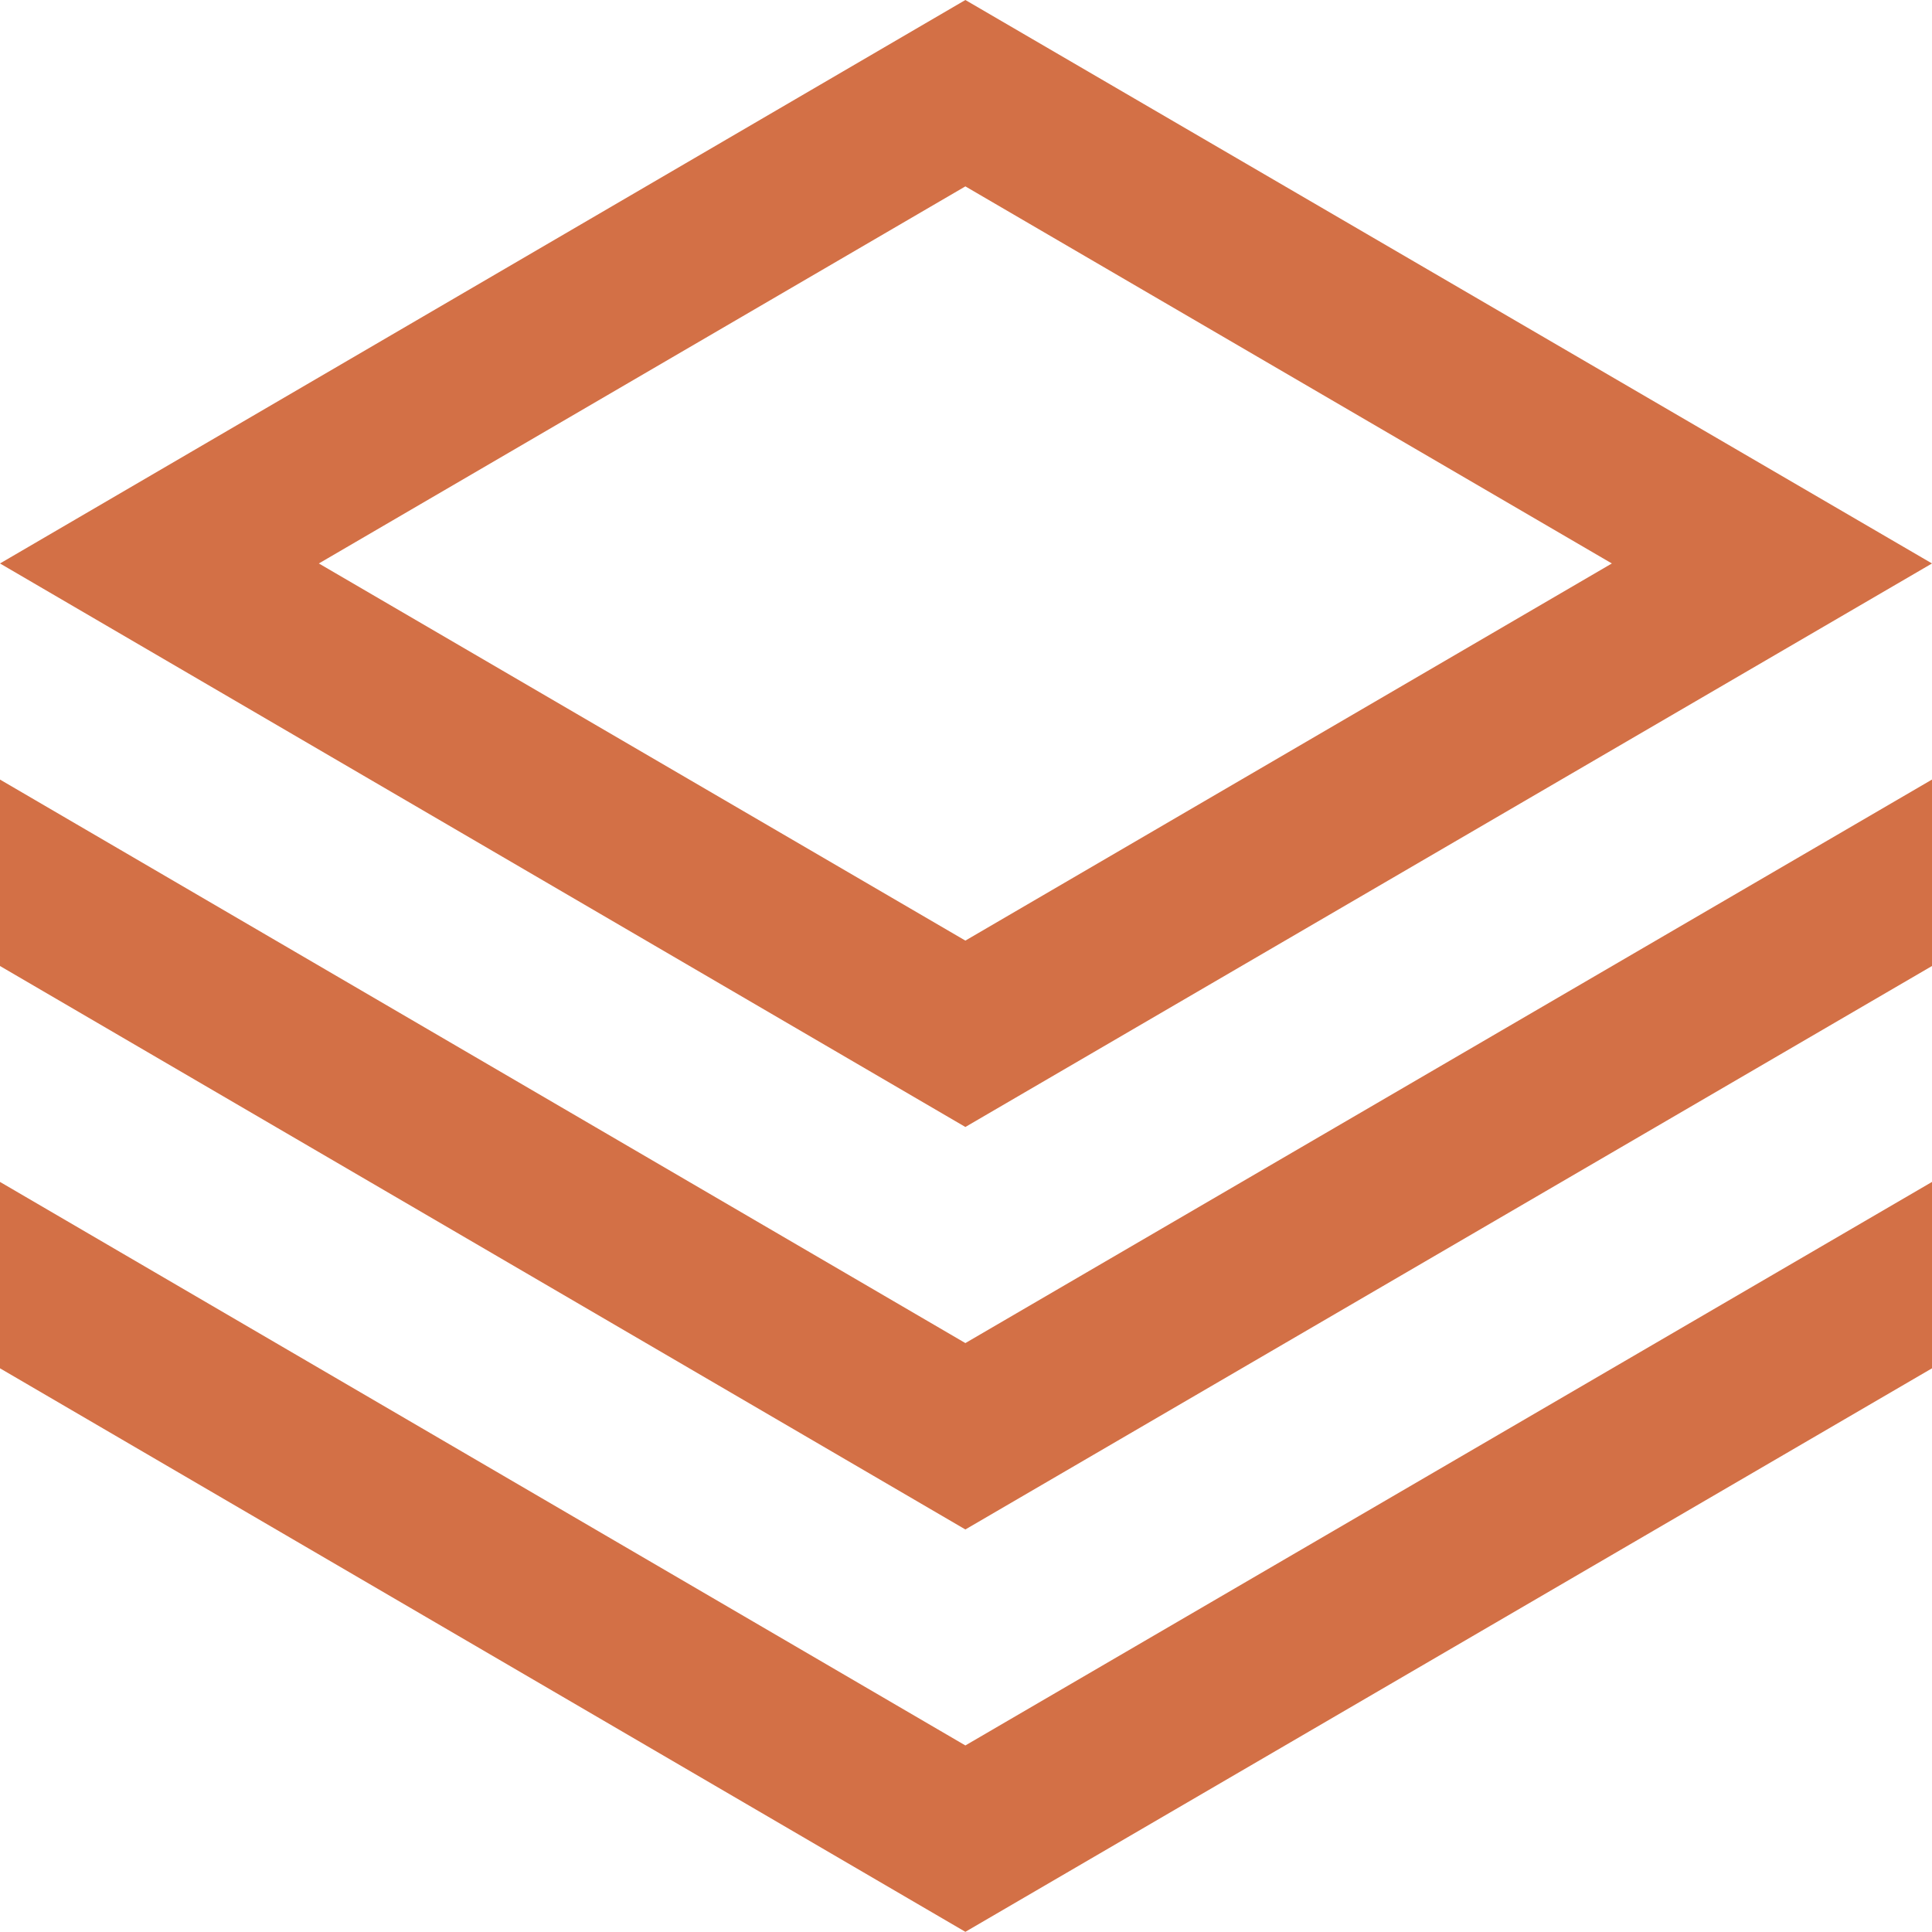 <svg xmlns="http://www.w3.org/2000/svg" width="68" height="67.994" viewBox="0 0 68 67.994"><g id="Group_79" data-name="Group 79" transform="translate(-761 -2657.488)"><path id="Path_2468" data-name="Path 2468" d="M70.5,81.949,36.478,62.117,2.5,81.949l33.978,19.834ZM36.478,68.677,59.232,81.949,36.478,95.223,13.722,81.949ZM2.5,89.555v6.562l33.978,19.832L70.5,96.117V89.555L36.478,109.389Zm0,14.162v6.56l33.978,19.834L70.5,110.277v-6.56L36.478,123.551Z" transform="translate(758.5 2595.371)" fill="#d37046"></path></g></svg>